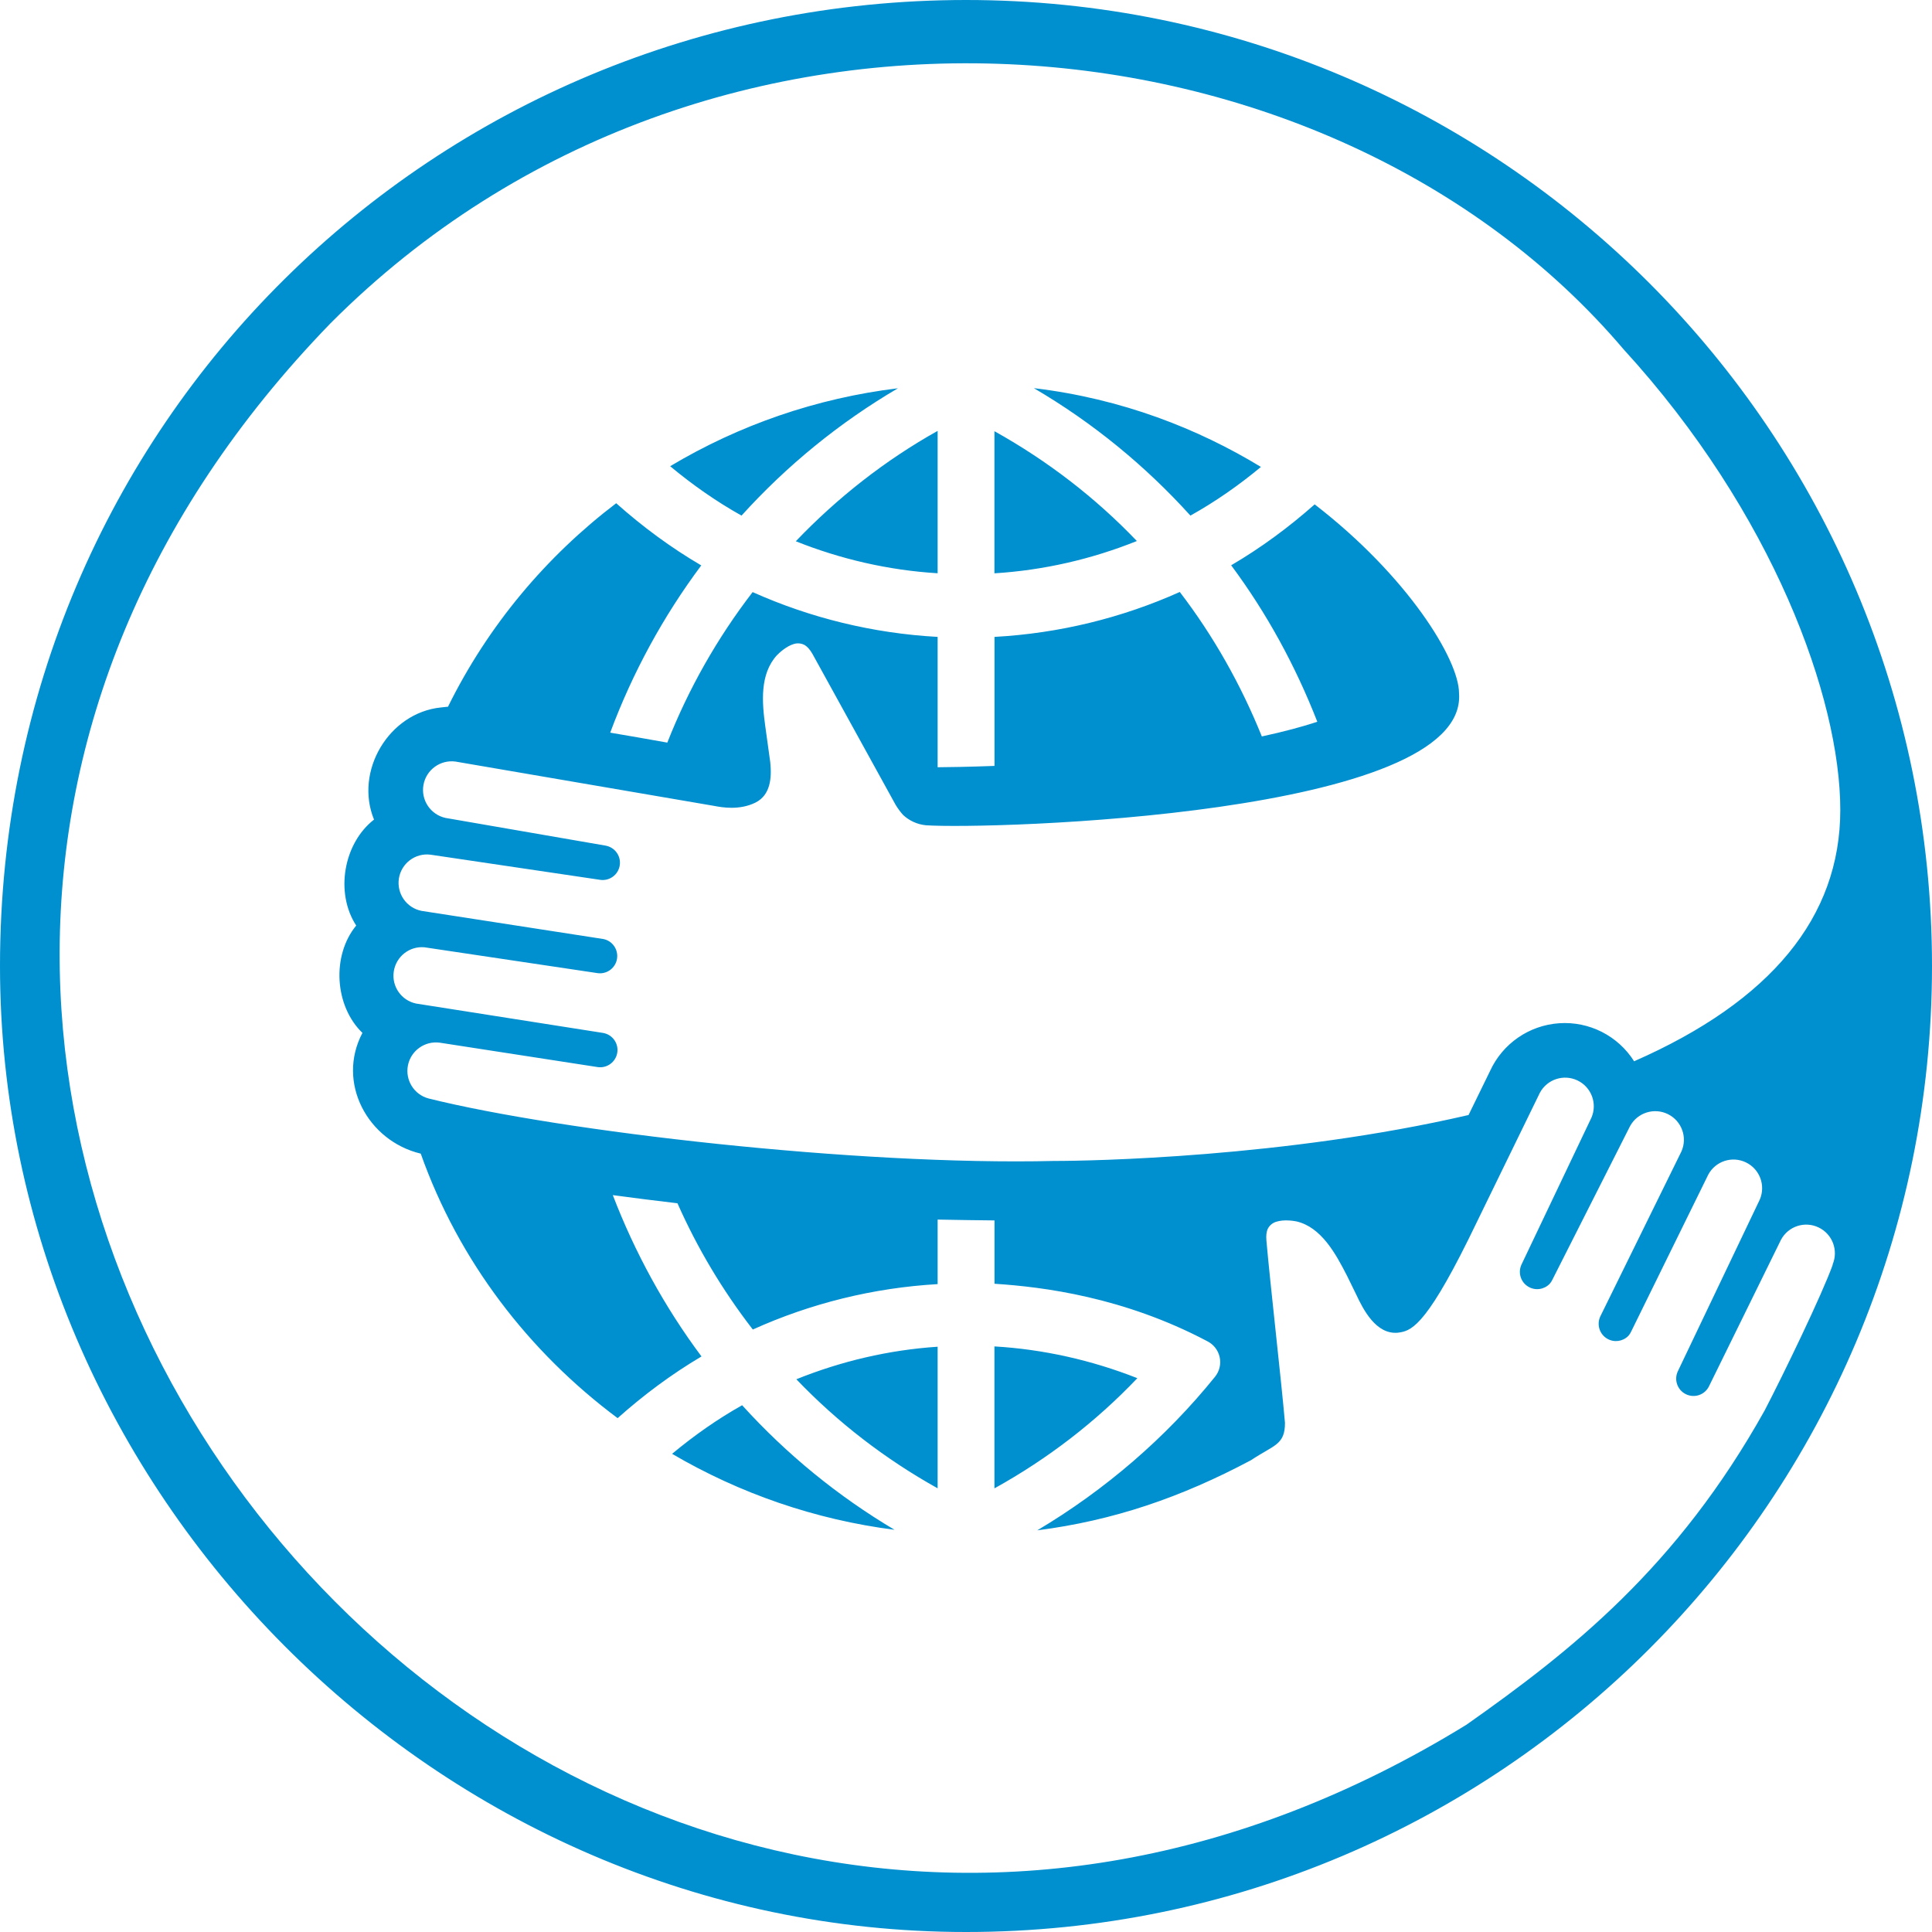 <?xml version="1.0" encoding="UTF-8"?><svg id="a" xmlns="http://www.w3.org/2000/svg" viewBox="0 0 32 32"><rect width="32" height="32" style="fill:none;"/><path d="M14.872,6.431c-1.344.163-2.628.607-3.772,1.291.369.307.763.584,1.182.818.749-.828,1.622-1.541,2.589-2.108ZM13.181,8.965c.742.296,1.533.48,2.349.53v-2.358c-.871.487-1.661,1.108-2.349,1.828ZM19.717,8.54c.414-.231.803-.503,1.168-.806-1.037-.631-2.301-1.131-3.761-1.305.977.572,1.848,1.287,2.593,2.111ZM16.471,7.142v2.354c.819-.051,1.614-.236,2.359-.535-.683-.715-1.478-1.328-2.359-1.819ZM12.292,23.275c-.411.231-.797.503-1.16.805,1.119.656,2.372,1.091,3.684,1.258-.936-.556-1.783-1.246-2.525-2.064ZM16.001,0C7.222,0,0,7.005,0,15.999c0,8.687,7.222,16.001,16.001,16.001,8.835,0,15.999-7.161,15.999-16.001S24.836,0,16.001,0ZM30.357,20.945c-.177.496-.824,1.832-1.129,2.417-1.45,2.596-3.194,3.976-4.939,5.205C9.018,37.959-7.04,18.255,5.476,5.353,11.734-.923,22.018.046,26.891,5.785c2.48,2.71,3.59,5.785,3.59,7.63,0,1.775-1.149,3.168-3.415,4.163-.267-.422-.743-.664-1.241-.63-.498.034-.937.337-1.145.791l-.356.729c-3.034.704-6.273.762-6.865.761-3.257.078-8.158-.486-10.361-1.035-.241-.064-.39-.305-.341-.549.049-.244.28-.408.527-.375l2.62.405c.154.02.296-.087.32-.24.024-.154-.079-.298-.233-.326l-3.099-.487c-.245-.051-.407-.284-.37-.531.037-.247.259-.423.508-.401l2.874.429c.153.018.293-.089.316-.241s-.077-.296-.228-.325l-3.01-.466c-.249-.049-.414-.286-.375-.537.04-.251.271-.425.522-.394l2.813.417c.155.022.299-.085.323-.24.024-.155-.081-.3-.236-.327,0,0-2.652-.459-2.652-.459-.248-.056-.408-.297-.363-.547.045-.25.279-.42.531-.386l4.282.734c.137.026.418.076.685-.054.251-.126.272-.409.246-.668l-.082-.592c-.056-.404-.093-.867.191-1.18.037-.038.152-.148.277-.186.063-.021.132-.014.189.019.038.025.081.068.124.144l1.377,2.499c.036.06.078.117.125.169.103.096.235.156.377.17,1.031.071,8.988-.154,8.83-2.188,0-.556-.851-1.939-2.391-3.127-.429.38-.89.72-1.383,1.009.591.794,1.066,1.668,1.427,2.592-.243.08-.546.162-.919.243-.345-.855-.799-1.662-1.359-2.393-.957.429-1.996.685-3.069.744v2.137c-.438.016-.768.021-.942.022v-2.159c-1.071-.059-2.108-.314-3.064-.742-.584.759-1.062,1.6-1.413,2.493-.274-.049-.602-.107-.946-.165.369-.992.878-1.926,1.508-2.77-.503-.294-.973-.642-1.409-1.03-1.155.879-2.12,2.021-2.786,3.371,0,0-.028.001-.119.012-.861.089-1.434,1.055-1.106,1.857-.503.39-.65,1.21-.295,1.755-.409.497-.36,1.332.103,1.778-.435.824.088,1.79.966,2,.63,1.778,1.79,3.284,3.261,4.381.43-.384.894-.729,1.389-1.022-.609-.815-1.104-1.721-1.469-2.672.272.038.788.102,1.071.135.327.738.743,1.438,1.248,2.091.954-.431,1.99-.69,3.061-.752v-1.069c.241.005.694.012.942.014v1.049c.808.052,2.14.221,3.521.95.106.052.182.148.208.263.026.115-.002.235-.076.327-.817,1.013-1.825,1.878-2.944,2.544,1.258-.161,2.382-.545,3.54-1.162.378-.253.564-.25.562-.62-.061-.703-.246-2.314-.307-3.015-.008-.088.002-.148.019-.19.028-.06.08-.105.144-.124.124-.04.282-.016.333-.006.412.094.652.536.838.899l.149.304c.125.269.336.672.692.641.205-.028.434-.06,1.169-1.543l1.185-2.431c.12-.224.395-.314.624-.204.229.11.331.381.231.614,0,0-1.157,2.428-1.156,2.428-.067.134-.019.298.11.374.115.069.261.047.352-.046.02-.022.036-.046.048-.073l1.286-2.543c.123-.222.399-.309.627-.196.228.113.326.385.223.617,0,0-1.345,2.733-1.344,2.733-.063.135-.013.295.116.37.114.066.257.045.347-.046.02-.022.036-.046.048-.073l1.277-2.599c.12-.224.395-.314.624-.203.229.11.33.381.23.615,0,0-1.356,2.842-1.356,2.841-.069.142-.011.313.131.383.142.07.313.012.383-.13l1.193-2.428c.12-.224.395-.314.624-.203.229.11.33.381.23.615ZM18.838,22.827c-.756-.298-1.558-.479-2.367-.526v2.351c.877-.486,1.672-1.095,2.367-1.825ZM15.53,24.651v-2.345c-.813.054-1.601.241-2.34.539.69.721,1.476,1.324,2.34,1.806Z" style="fill:#008fcf;"/></svg>